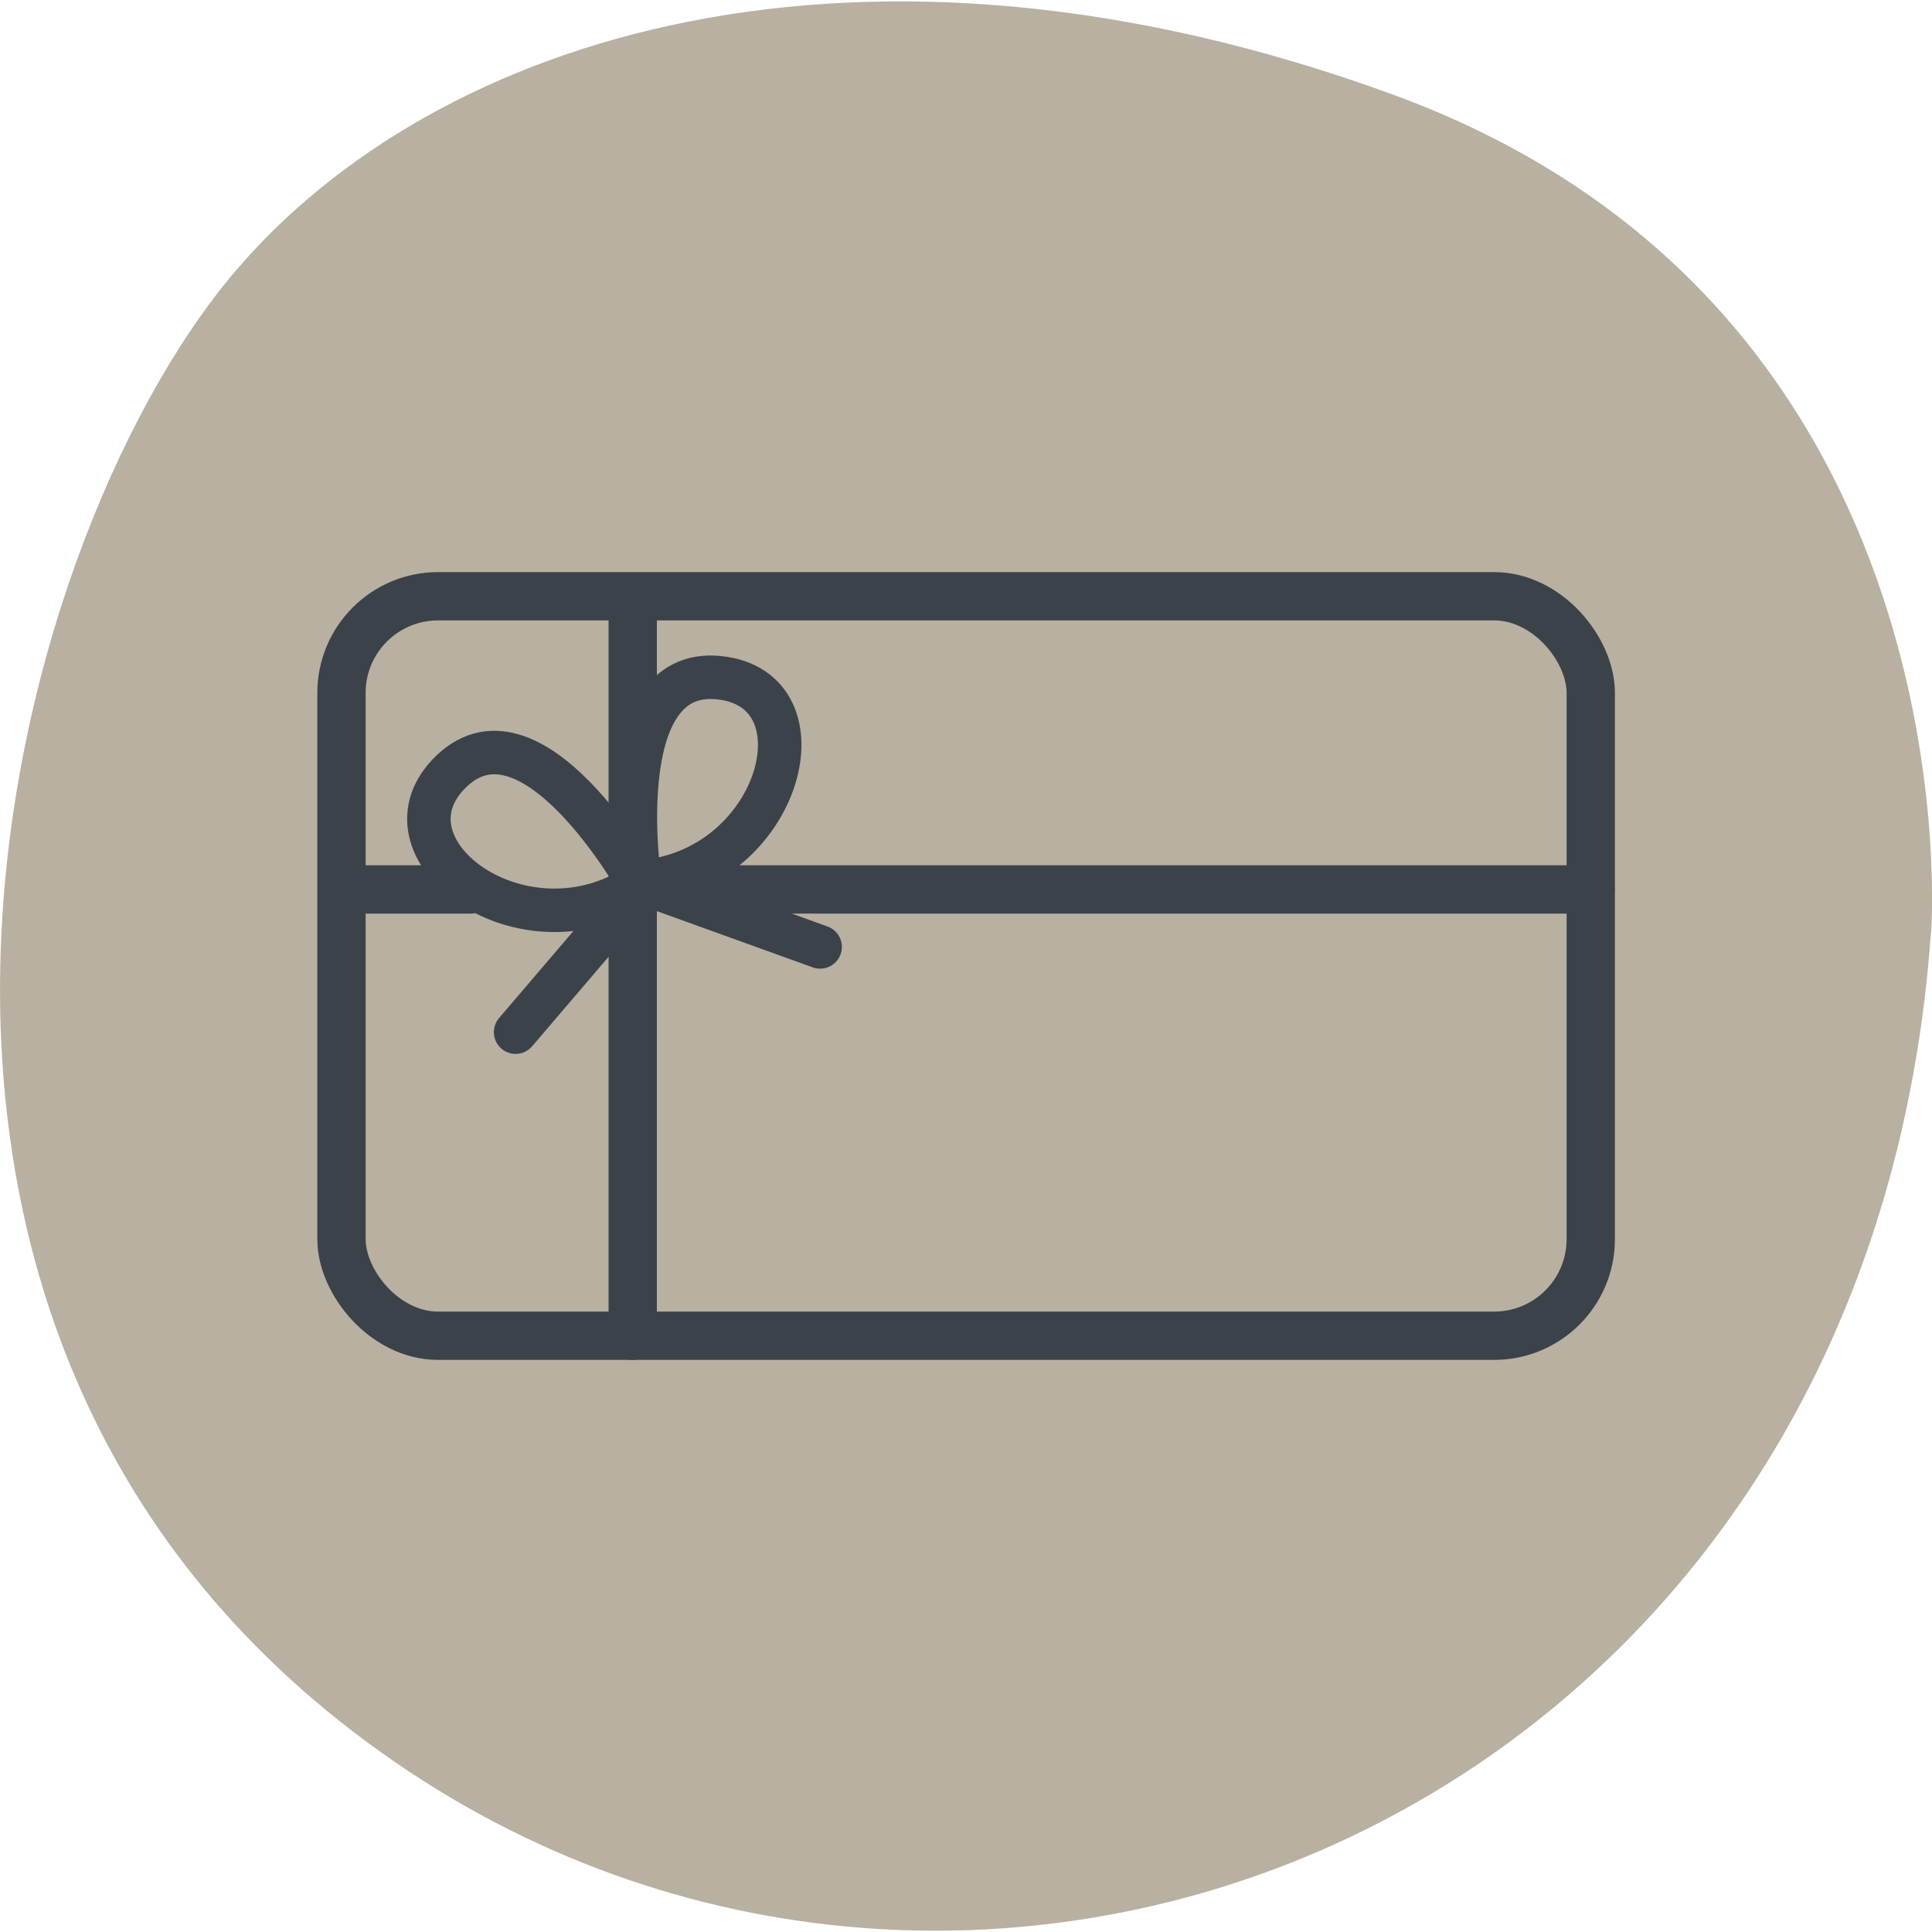<svg viewBox="0 0 80 80" xmlns="http://www.w3.org/2000/svg">
  <g data-sanitized-data-name="Hintergrund" data-name="Hintergrund" id="uuid-ae578e56-6272-475a-9c14-0a995bf028dc">
    <path stroke-width="0" fill="#b8b0a1" d="M79.96,38.69s2.05-25.89-22.3-34.78C35.64-4.13,18.06,1.43,9.71,11.27.06,22.65-8.71,55.7,16.35,72.96c24.6,16.93,60.97,2.16,63.6-34.26"></path>
    <g>
      <path stroke-width="1.8" stroke-linejoin="round" stroke-linecap="round" stroke="#3c424a" fill="none" d="M26.47,36.62s-4.54-8.14-7.92-4.54c-3,3.19,3.17,7.7,7.92,4.54Z"></path>
      <path stroke-width="1.8" stroke-linejoin="round" stroke-linecap="round" stroke="#3c424a" fill="none" d="M29.99,28.09c4.32.69,2.2,8.04-3.5,8.43,0,0-1.38-9.21,3.5-8.43"></path>
      <line stroke-width="1.8" stroke-linejoin="round" stroke-linecap="round" stroke="#3c424a" fill="none" y2="39.21" x2="33.96" y1="36.52" x1="26.5"></line>
      <line stroke-width="1.8" stroke-linejoin="round" stroke-linecap="round" stroke="#3c424a" fill="none" y2="42.74" x2="21.35" y1="36.71" x1="26.5"></line>
    </g>
  </g>
  <g data-sanitized-data-name="Ebene 1" data-name="Ebene 1" id="uuid-aec4a17d-6758-4b6f-b5e5-5a8c6c4fc473">
    <rect stroke-width="2" stroke-linejoin="round" stroke-linecap="round" stroke="#3c424a" fill="none" ry="4" rx="4" height="30.62" width="51.73" y="24.69" x="14.14"></rect>
    <line stroke-width="2" stroke-linejoin="round" stroke-linecap="round" stroke="#3c424a" fill="none" y2="55.31" x2="26.2" y1="25.01" x1="26.2"></line>
    <line stroke-width="2" stroke-linejoin="round" stroke-linecap="round" stroke="#3c424a" fill="none" y2="36.83" x2="65.86" y1="36.83" x1="28.58"></line>
    <line stroke-width="2" stroke-linejoin="round" stroke-linecap="round" stroke="#3c424a" fill="none" y2="36.83" x2="19.49" y1="36.83" x1="14.58"></line>
  </g>
</svg>